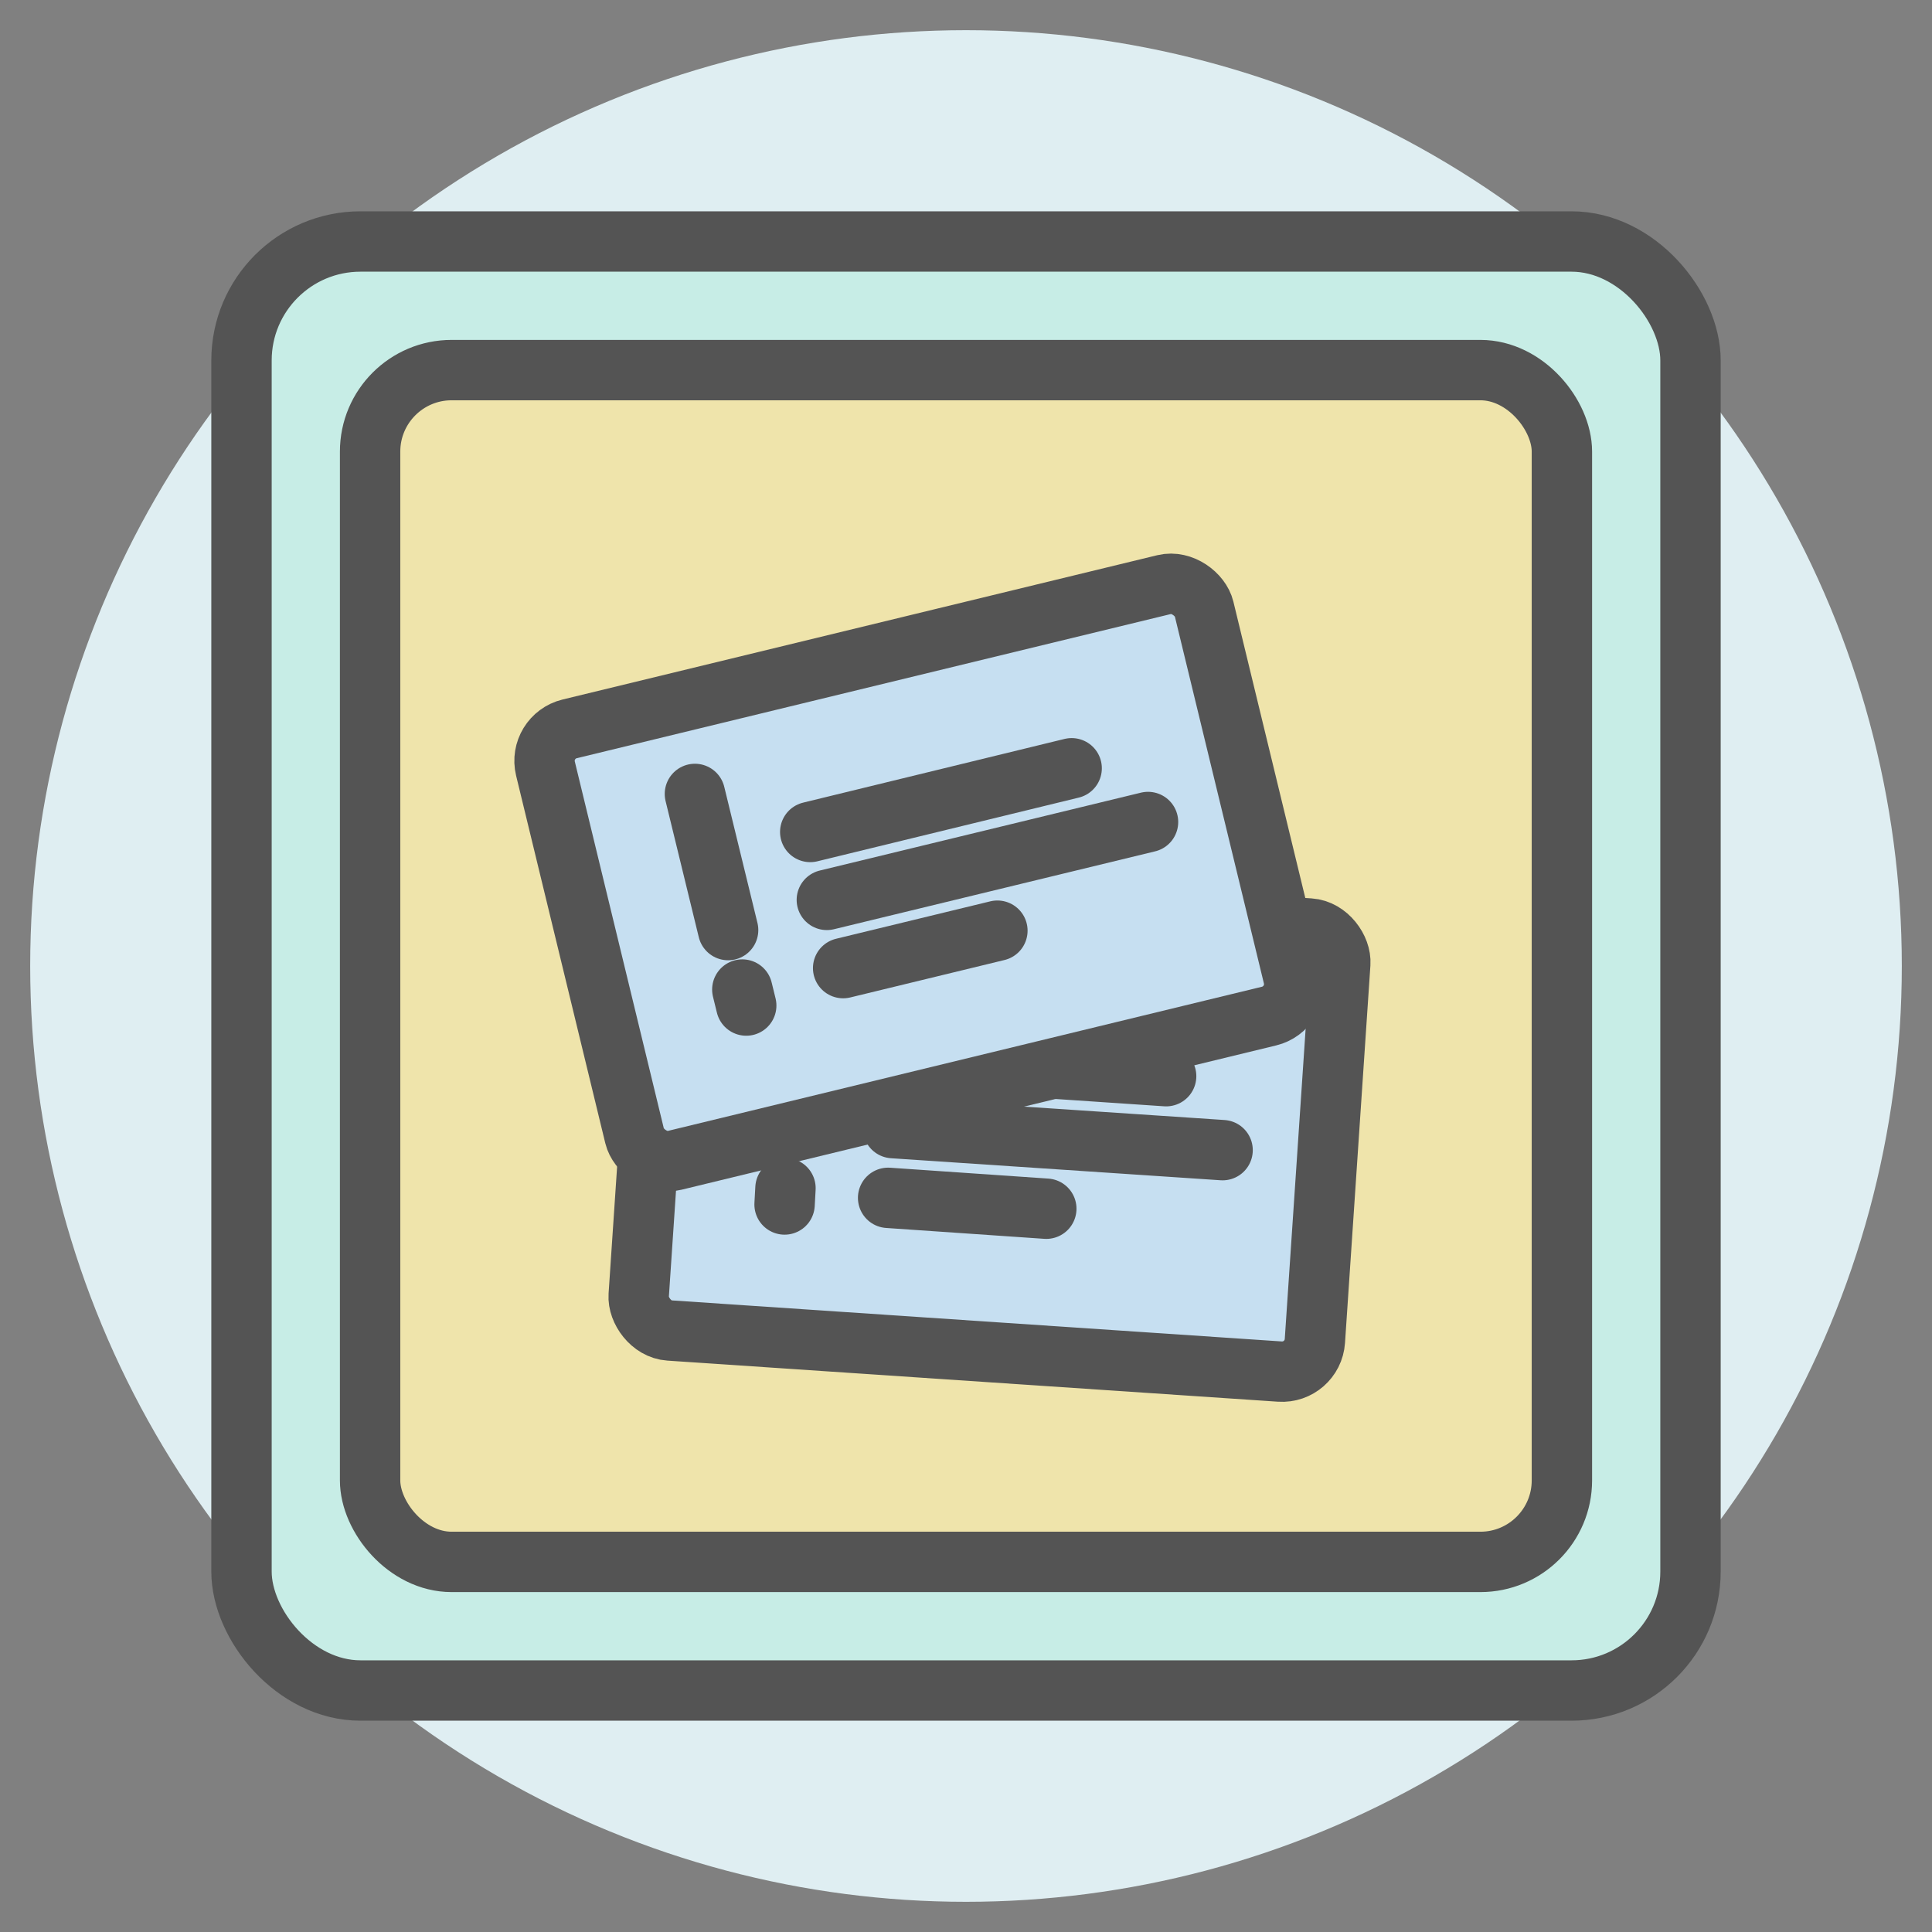 <svg version="1.2" xmlns="http://www.w3.org/2000/svg" xmlns:xlink="http://www.w3.org/1999/xlink" overflow="visible" preserveAspectRatio="none" viewBox="0 0 64 64" width="62" height="62"><rect x="0" y="0" width="64" height="64" fill="#808080" stroke="none"/><g transform="translate(1, 1)"><defs><style>.cls-1_1606924708281{fill:#dfeef2;}.cls-2_1606924708281{fill:#c7ede6;}.cls-2_1606924708281,.cls-3_1606924708281,.cls-4_1606924708281,.cls-5_1606924708281{stroke:#545454;stroke-width:2px;}.cls-2_1606924708281,.cls-4_1606924708281{stroke-miterlimit:10;}.cls-3_1606924708281{fill:#efe4ab;}.cls-3_1606924708281,.cls-5_1606924708281{stroke-linecap:round;stroke-linejoin:round;}.cls-4_1606924708281,.cls-5_1606924708281{fill:#c6dff1;}</style></defs><g id="Ebene_2_1606924708281"><g id="Ebene_1-2_1606924708281"><circle r="31" cy="31" cx="31" class="cls-1_1606924708281" vector-effect="non-scaling-stroke"/><rect rx="3.94" height="48" width="48" y="7" x="7" class="cls-2_1606924708281" vector-effect="non-scaling-stroke"/><rect rx="2.7" height="39.48" width="39.48" y="11.26" x="11.26" class="cls-3_1606924708281" vector-effect="non-scaling-stroke"/><rect transform="translate(2.52 -2.05) rotate(3.85)" rx="1.09" height="14.71" width="22.45" y="29.06" x="20.55" class="cls-4_1606924708281" vector-effect="non-scaling-stroke"/><line y2="36.33" x2="25.16" y1="31.7" x1="25.47" class="cls-5_1606924708281" vector-effect="non-scaling-stroke"/><line y2="38.9" x2="24.99" y1="38.36" x1="25.02" class="cls-5_1606924708281" vector-effect="non-scaling-stroke"/><line y2="34.65" x2="37.63" y1="34.05" x1="28.73" class="cls-5_1606924708281" vector-effect="non-scaling-stroke"/><line y2="37.1" x2="39.5" y1="36.37" x1="28.58" class="cls-5_1606924708281" vector-effect="non-scaling-stroke"/><line y2="39.04" x2="33.66" y1="38.68" x1="28.42" class="cls-5_1606924708281" vector-effect="non-scaling-stroke"/><rect transform="translate(-5.75 7.73) rotate(-13.64)" rx="1.09" height="14.71" width="22.45" y="20.55" x="18.23" class="cls-4_1606924708281" vector-effect="non-scaling-stroke"/><line y2="29.81" x2="23.12" y1="25.3" x1="22.02" class="cls-5_1606924708281" vector-effect="non-scaling-stroke"/><line y2="32.31" x2="23.72" y1="31.78" x1="23.59" class="cls-5_1606924708281" vector-effect="non-scaling-stroke"/><line y2="24.45" x2="34.5" y1="26.56" x1="25.84" class="cls-5_1606924708281" vector-effect="non-scaling-stroke"/><line y2="26.23" x2="37.03" y1="28.81" x1="26.39" class="cls-5_1606924708281" vector-effect="non-scaling-stroke"/><line y2="29.83" x2="32.04" y1="31.07" x1="26.93" class="cls-5_1606924708281" vector-effect="non-scaling-stroke"/></g></g></g></svg>